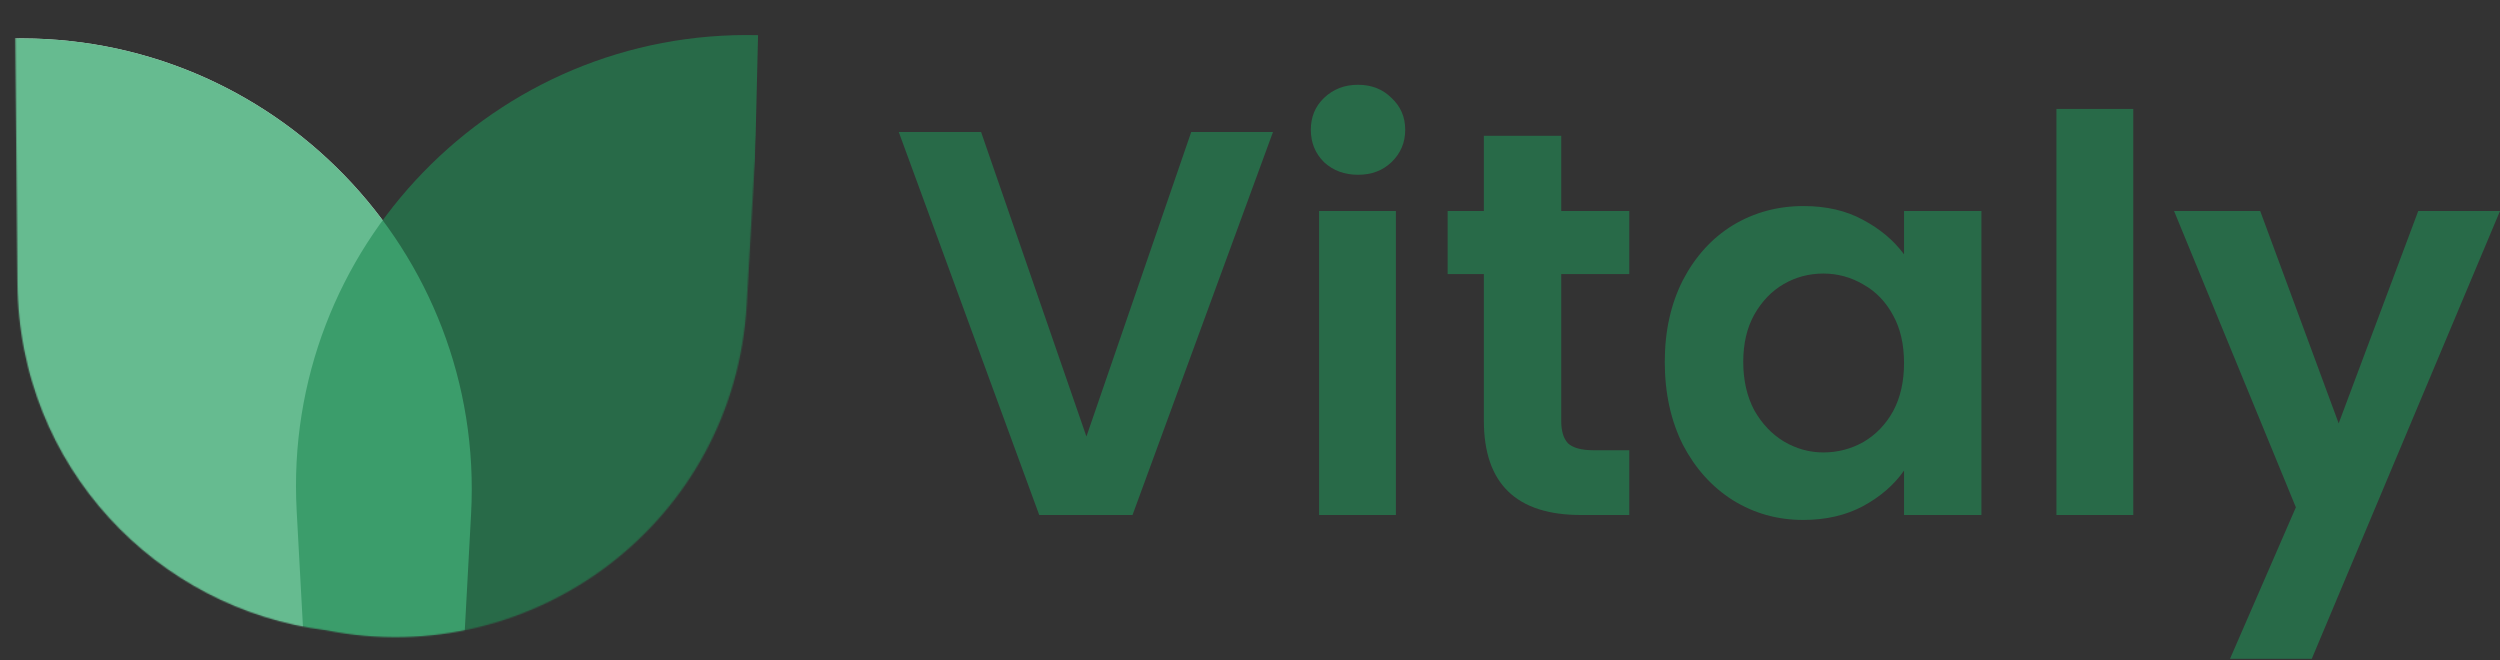 <svg width="2000" height="528" viewBox="0 0 2000 528" fill="none" xmlns="http://www.w3.org/2000/svg">
<rect x="0" y="0" width="2000" height="528" fill="#333333" stroke="none"/>
<path d="M1018.4 105.578L906.015 412H831.385L719.001 105.578H784.851L869.139 349.223L952.988 105.578H1018.4Z" fill="#286A48"/>
<path d="M1086.42 139.82C1075.59 139.82 1066.52 136.455 1059.2 129.723C1052.17 122.699 1048.66 114.066 1048.66 103.822C1048.66 93.579 1052.17 85.091 1059.2 78.36C1066.52 71.336 1075.59 67.824 1086.42 67.824C1097.25 67.824 1106.17 71.336 1113.2 78.36C1120.51 85.091 1124.17 93.579 1124.17 103.822C1124.17 114.066 1120.51 122.699 1113.2 129.723C1106.17 136.455 1097.25 139.82 1086.42 139.82ZM1116.71 168.794V412H1055.25V168.794H1116.71Z" fill="#286A48"/>
<path d="M1248.99 219.279V336.931C1248.99 345.126 1250.89 351.126 1254.69 354.93C1258.79 358.442 1265.52 360.198 1274.89 360.198H1303.42V412H1264.79C1212.99 412 1187.09 386.831 1187.09 336.492V219.279H1158.11V168.794H1187.09V108.651H1248.99V168.794H1303.42V219.279H1248.99Z" fill="#286A48"/>
<path d="M1331.82 289.519C1331.82 264.935 1336.65 243.132 1346.31 224.108C1356.26 205.085 1369.58 190.452 1386.26 180.208C1403.24 169.965 1422.11 164.843 1442.89 164.843C1461.04 164.843 1476.84 168.502 1490.3 175.818C1504.06 183.135 1515.03 192.354 1523.23 203.475V168.794H1585.13V412H1523.23V376.441C1515.33 387.855 1504.35 397.367 1490.3 404.976C1476.55 412.293 1460.6 415.951 1442.45 415.951C1421.97 415.951 1403.24 410.683 1386.26 400.147C1369.58 389.611 1356.26 374.832 1346.31 355.808C1336.65 336.492 1331.82 314.396 1331.82 289.519ZM1523.23 290.397C1523.23 275.471 1520.3 262.74 1514.45 252.204C1508.6 241.376 1500.69 233.181 1490.74 227.62C1480.79 221.767 1470.11 218.84 1458.7 218.84C1447.28 218.84 1436.75 221.621 1427.09 227.181C1417.43 232.742 1409.53 240.937 1403.38 251.765C1397.53 262.301 1394.6 274.886 1394.6 289.519C1394.6 304.153 1397.53 317.03 1403.38 328.151C1409.53 338.98 1417.43 347.321 1427.09 353.174C1437.04 359.028 1447.57 361.954 1458.7 361.954C1470.11 361.954 1480.79 359.174 1490.74 353.613C1500.69 347.76 1508.6 339.565 1514.45 329.029C1520.3 318.201 1523.23 305.323 1523.23 290.397Z" fill="#286A48"/>
<path d="M1706.61 87.14V412H1645.15V87.14H1706.61Z" fill="#286A48"/>
<path d="M2000.01 168.794L1849.43 527.018H1784.02L1836.7 405.854L1739.24 168.794H1808.16L1870.94 338.687L1934.6 168.794H2000.01Z" fill="#286A48"/>
<mask id="mask0_88_13" style="mask-type:alpha" maskUnits="userSpaceOnUse" x="12" y="0" width="599" height="510">
<path d="M12.02 0.482C134.941 -2.933 243.682 56.66 308.816 149.085C378.444 61.584 488.839 8.523 610.142 17.721L597.36 243.613C587.556 416.887 427.013 537.476 260.948 504.223C125.727 487.514 15.234 373.319 13.97 226.728L12.02 0.482Z" fill="white"/>
</mask>
<g mask="url(#mask0_88_13)">
<path d="M7.762 30.832C218.142 25.683 388.266 200.935 376.872 411.07L371.553 509.171C188.108 552.35 11.923 414.369 9.878 225.922L7.762 30.832Z" fill="white"/>
<path d="M606.444 28.137C396.026 23.096 225.934 198.407 237.328 408.577L242.918 511.682L274.49 514.769C446.663 532.709 597.537 399.979 601.682 226.924L606.444 28.137Z" fill="#286A48"/>
<path opacity="0.8" d="M7.762 30.832C218.142 25.683 388.266 200.935 376.872 411.07L371.553 509.171C188.108 552.35 11.923 414.369 9.878 225.922L7.762 30.832Z" fill="#40AA74"/>
</g>
</svg>
